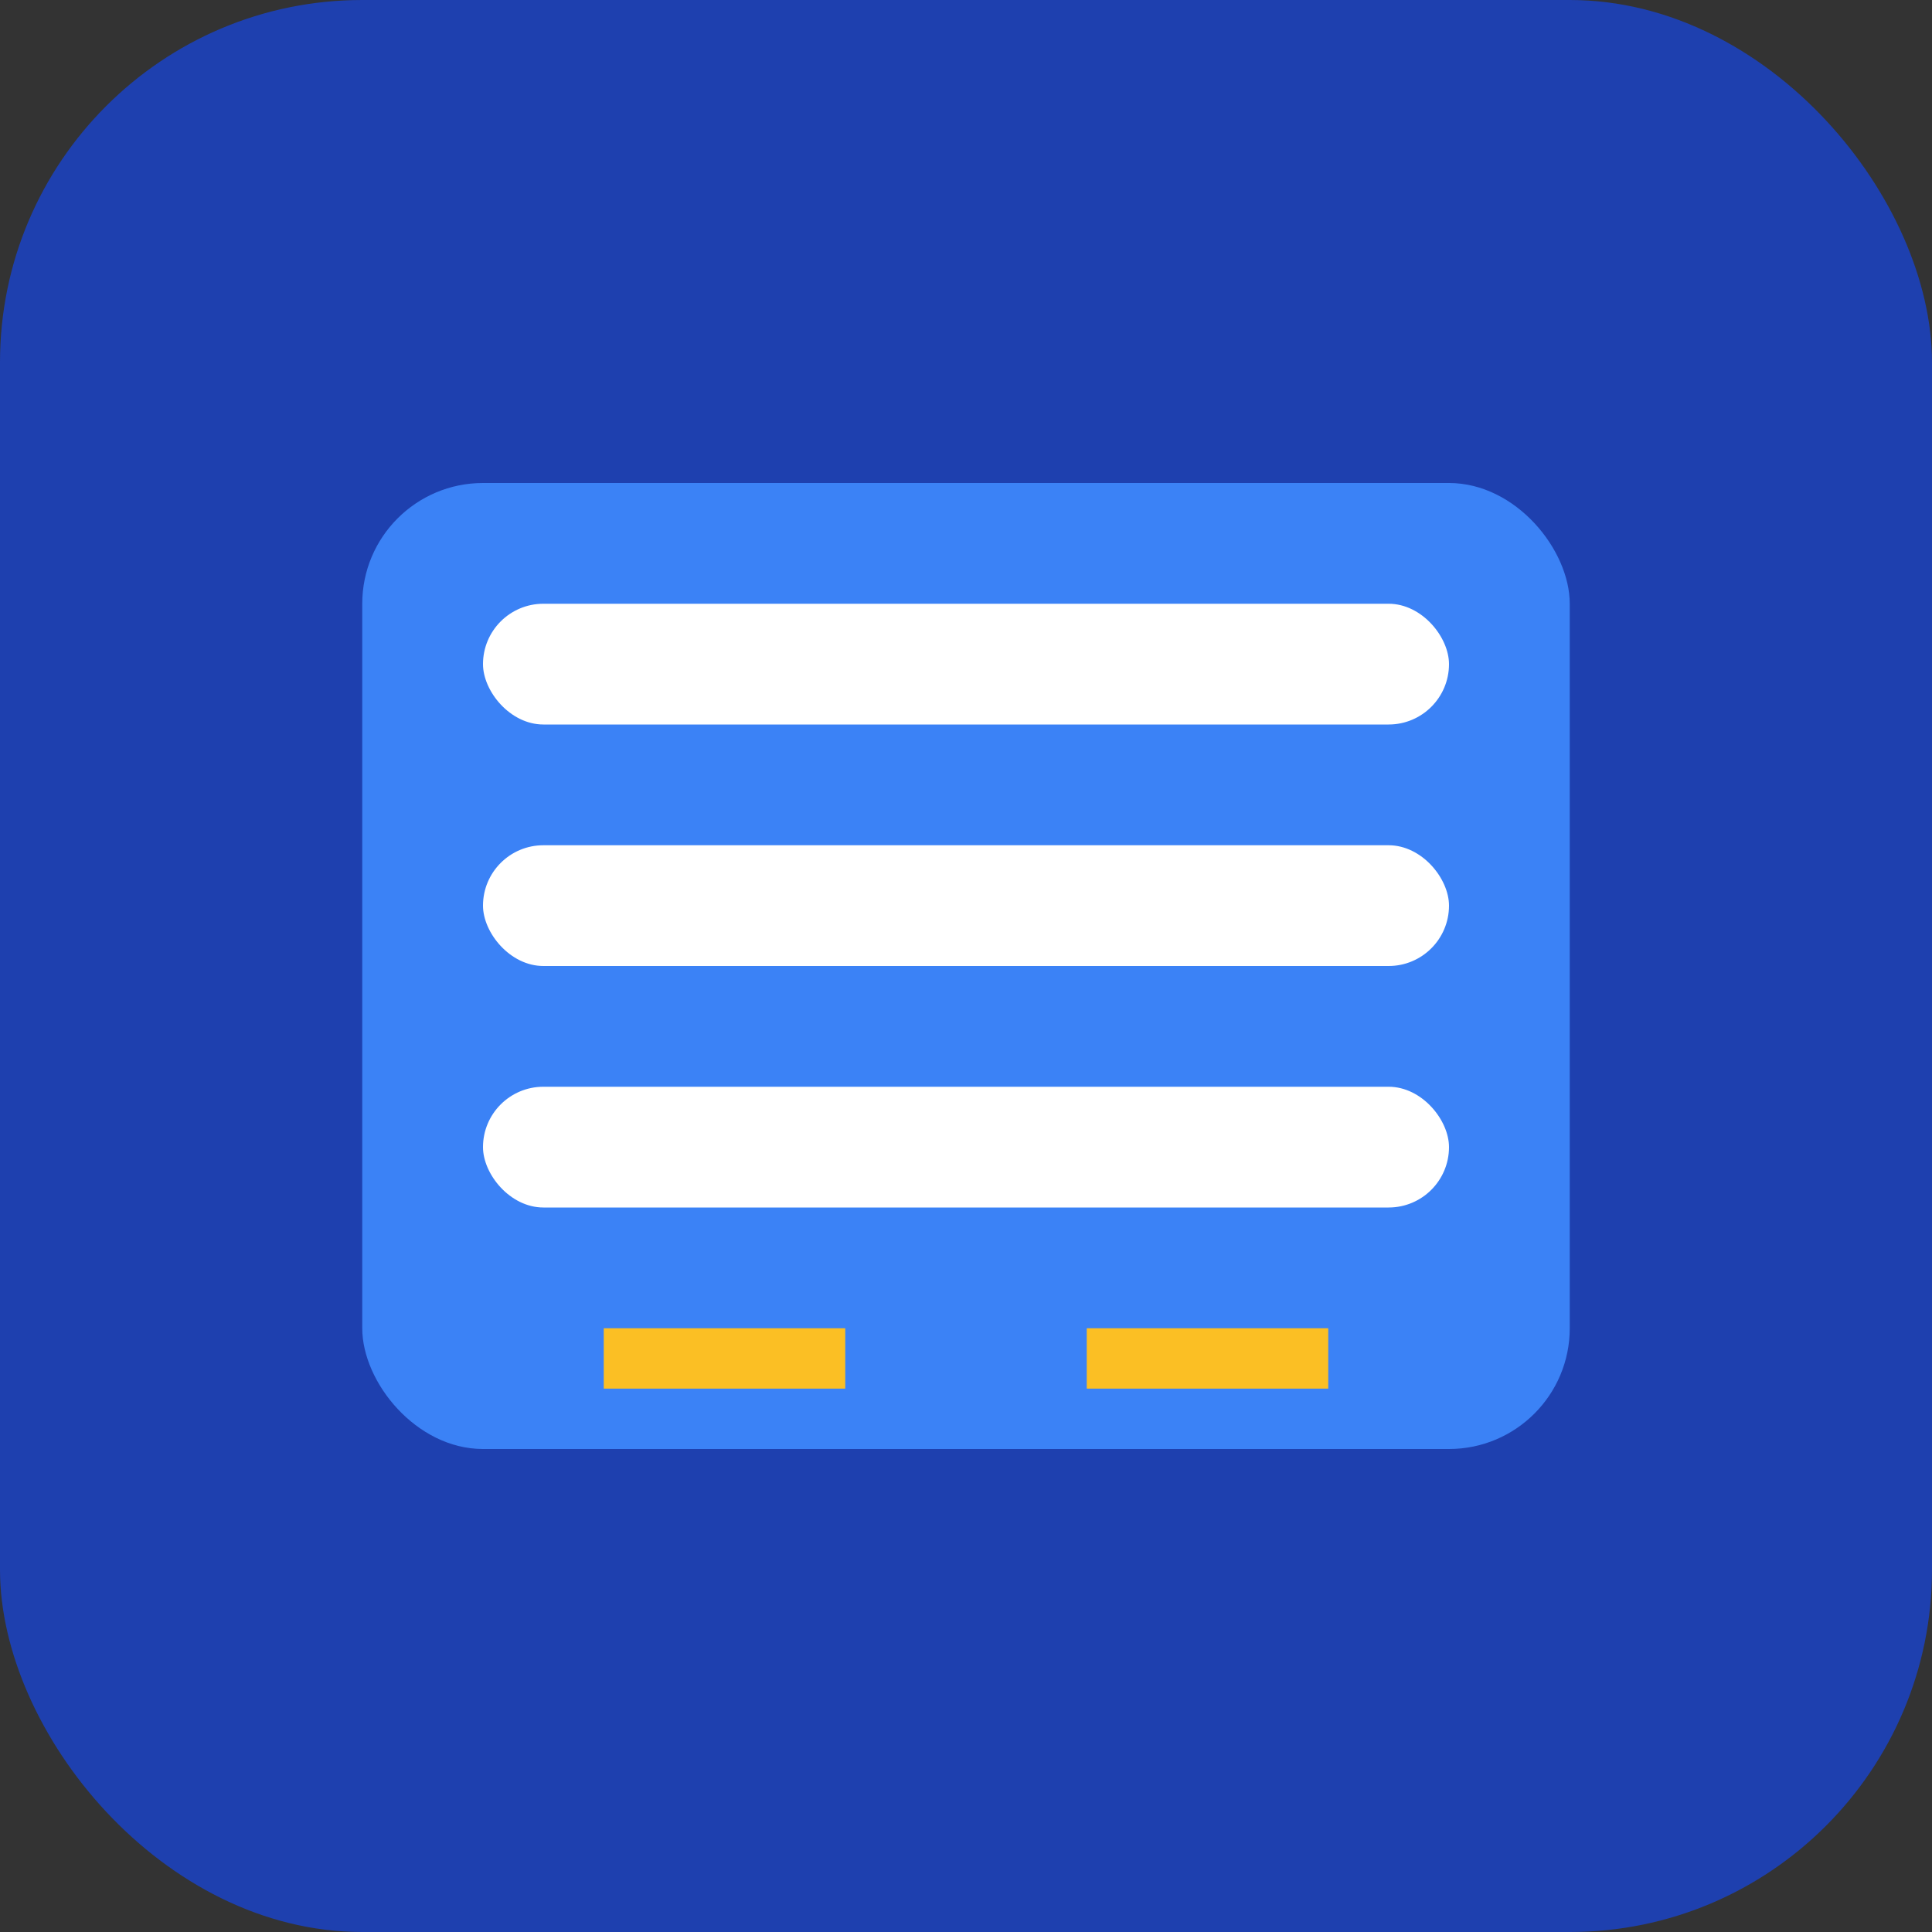 <svg xmlns="http://www.w3.org/2000/svg" width="32" height="32" viewBox="0 0 32 32">
  <rect x="0" y="0" width="32" height="32" fill="#333333" stroke="none"/>
  <rect width="32" height="32" fill="#1e40af" rx="6"/>
  <rect x="6" y="8" width="20" height="16" fill="#3b82f6" rx="2"/>
  <rect x="8" y="10" width="16" height="2" fill="white" rx="1"/>
  <rect x="8" y="14" width="16" height="2" fill="white" rx="1"/>
  <rect x="8" y="18" width="16" height="2" fill="white" rx="1"/>
  <rect x="10" y="22" width="4" height="1" fill="#fbbf24"/>
  <rect x="18" y="22" width="4" height="1" fill="#fbbf24"/>
</svg>
